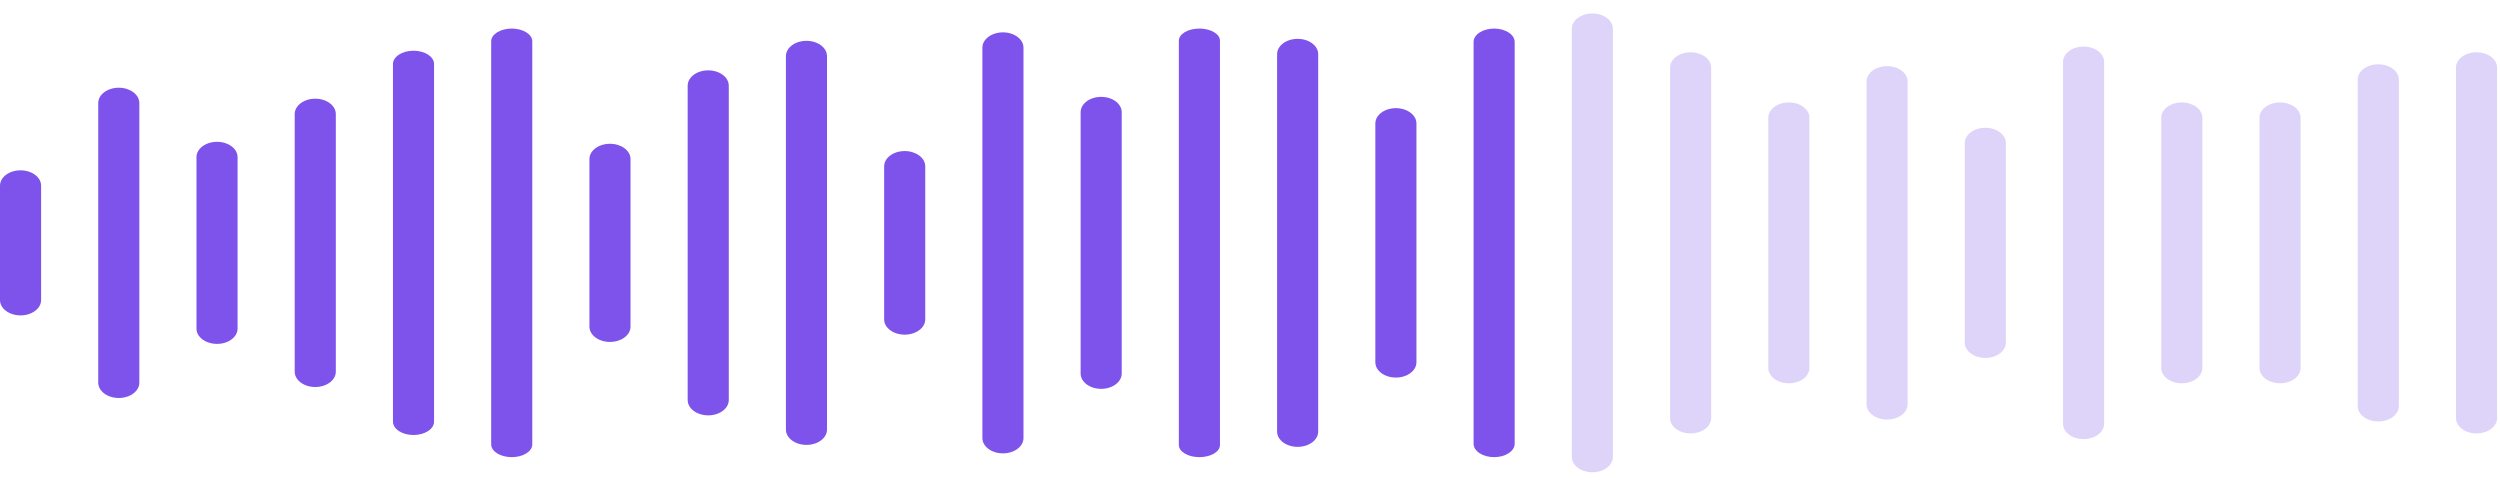 <svg width="175" height="34" viewBox="0 0 175 34" fill="none" xmlns="http://www.w3.org/2000/svg">
<path fill-rule="evenodd" clip-rule="evenodd" d="M1.438 22.077C0.644 22.077 0 21.597 0 21.005L0 12.995C0 12.403 0.644 11.923 1.438 11.923C2.233 11.923 2.877 12.403 2.877 12.995L2.877 21.005C2.877 21.597 2.233 22.077 1.438 22.077Z" fill="#7D53EB"/>
<path fill-rule="evenodd" clip-rule="evenodd" d="M8.315 27.859C7.521 27.859 6.877 27.379 6.877 26.787L6.877 7.213C6.877 6.621 7.521 6.141 8.315 6.141C9.109 6.141 9.753 6.621 9.753 7.213L9.753 26.787C9.753 27.379 9.109 27.859 8.315 27.859Z" fill="#7D53EB"/>
<path fill-rule="evenodd" clip-rule="evenodd" d="M15.192 24.072C14.397 24.072 13.753 23.593 13.753 23L13.753 10.999C13.753 10.408 14.397 9.928 15.192 9.928C15.986 9.928 16.63 10.408 16.63 10.999V23C16.63 23.593 15.986 24.072 15.192 24.072Z" fill="#7D53EB"/>
<path fill-rule="evenodd" clip-rule="evenodd" d="M22.069 27.091C21.274 27.091 20.63 26.611 20.63 26.019V7.981C20.63 7.389 21.274 6.909 22.069 6.909C22.863 6.909 23.507 7.389 23.507 7.981V26.019C23.507 26.611 22.863 27.091 22.069 27.091Z" fill="#7D53EB"/>
<path fill-rule="evenodd" clip-rule="evenodd" d="M28.945 30.45C28.151 30.45 27.507 30.032 27.507 29.517L27.507 4.483C27.507 3.968 28.151 3.55 28.945 3.55C29.74 3.55 30.384 3.968 30.384 4.483L30.384 29.517C30.384 30.032 29.74 30.45 28.945 30.45Z" fill="#7D53EB"/>
<path fill-rule="evenodd" clip-rule="evenodd" d="M35.822 32C35.028 32 34.383 31.601 34.383 31.108V2.892C34.383 2.4 35.028 2 35.822 2C36.616 2 37.26 2.4 37.26 2.892V31.108C37.26 31.601 36.616 32 35.822 32Z" fill="#7D53EB"/>
<path fill-rule="evenodd" clip-rule="evenodd" d="M42.699 23.935C41.904 23.935 41.26 23.456 41.26 22.864V11.136C41.26 10.544 41.904 10.065 42.699 10.065C43.493 10.065 44.137 10.544 44.137 11.136V22.864C44.137 23.456 43.493 23.935 42.699 23.935Z" fill="#7D53EB"/>
<path fill-rule="evenodd" clip-rule="evenodd" d="M49.575 29.075C48.781 29.075 48.137 28.595 48.137 28.003V5.997C48.137 5.405 48.781 4.925 49.575 4.925C50.37 4.925 51.014 5.405 51.014 5.997V28.003C51.014 28.595 50.37 29.075 49.575 29.075Z" fill="#7D53EB"/>
<path fill-rule="evenodd" clip-rule="evenodd" d="M56.452 31.142C55.658 31.142 55.014 30.662 55.014 30.07V3.93C55.014 3.338 55.658 2.858 56.452 2.858C57.246 2.858 57.89 3.338 57.89 3.93V30.07C57.89 30.662 57.246 31.142 56.452 31.142Z" fill="#7D53EB"/>
<path fill-rule="evenodd" clip-rule="evenodd" d="M63.329 23.426C62.534 23.426 61.89 22.946 61.89 22.355V11.646C61.89 11.053 62.534 10.574 63.329 10.574C64.123 10.574 64.767 11.053 64.767 11.646V22.355C64.767 22.946 64.123 23.426 63.329 23.426Z" fill="#7D53EB"/>
<path fill-rule="evenodd" clip-rule="evenodd" d="M70.206 31.735C69.411 31.735 68.767 31.255 68.767 30.663V3.337C68.767 2.745 69.411 2.265 70.206 2.265C71 2.265 71.644 2.745 71.644 3.337V30.663C71.644 31.255 71 31.735 70.206 31.735Z" fill="#7D53EB"/>
<path fill-rule="evenodd" clip-rule="evenodd" d="M77.082 27.219C76.288 27.219 75.644 26.739 75.644 26.147V7.853C75.644 7.261 76.288 6.781 77.082 6.781C77.877 6.781 78.52 7.261 78.52 7.853V26.147C78.52 26.739 77.877 27.219 77.082 27.219Z" fill="#7D53EB"/>
<path fill-rule="evenodd" clip-rule="evenodd" d="M83.959 32C83.165 32 82.52 31.621 82.52 31.154V2.846C82.52 2.379 83.165 2 83.959 2C84.753 2 85.397 2.379 85.397 2.846V31.154C85.397 31.621 84.753 32 83.959 32Z" fill="#7D53EB"/>
<path fill-rule="evenodd" clip-rule="evenodd" d="M90.836 31.28C90.041 31.28 89.397 30.8 89.397 30.208V3.792C89.397 3.2 90.041 2.72 90.836 2.72C91.63 2.72 92.274 3.2 92.274 3.792V30.208C92.274 30.8 91.63 31.28 90.836 31.28Z" fill="#7D53EB"/>
<path fill-rule="evenodd" clip-rule="evenodd" d="M97.712 26.429C96.918 26.429 96.274 25.949 96.274 25.357V8.643C96.274 8.051 96.918 7.571 97.712 7.571C98.507 7.571 99.151 8.051 99.151 8.643V25.357C99.151 25.949 98.507 26.429 97.712 26.429Z" fill="#7D53EB"/>
<path fill-rule="evenodd" clip-rule="evenodd" d="M104.589 32C103.795 32 103.151 31.58 103.151 31.062V2.938C103.151 2.42 103.795 2 104.589 2C105.383 2 106.027 2.42 106.027 2.938V31.062C106.027 31.58 105.383 32 104.589 32Z" fill="#7D53EB"/>
<path fill-rule="evenodd" clip-rule="evenodd" d="M111.466 33.059C110.671 33.059 110.027 32.579 110.027 31.987V2.013C110.027 1.421 110.671 0.941 111.466 0.941C112.26 0.941 112.904 1.421 112.904 2.013V31.987C112.904 32.579 112.26 33.059 111.466 33.059Z" fill="#DED4FA"/>
<path fill-rule="evenodd" clip-rule="evenodd" d="M118.342 30.34C117.548 30.34 116.904 29.86 116.904 29.268V4.732C116.904 4.14 117.548 3.66 118.342 3.66C119.137 3.66 119.781 4.14 119.781 4.732V29.268C119.781 29.86 119.137 30.34 118.342 30.34Z" fill="#DED4FA"/>
<path fill-rule="evenodd" clip-rule="evenodd" d="M125.219 26.831C124.425 26.831 123.781 26.351 123.781 25.759V8.241C123.781 7.649 124.425 7.169 125.219 7.169C126.014 7.169 126.658 7.649 126.658 8.241V25.759C126.658 26.351 126.014 26.831 125.219 26.831Z" fill="#DED4FA"/>
<path fill-rule="evenodd" clip-rule="evenodd" d="M132.096 29.369C131.301 29.369 130.658 28.889 130.658 28.297V5.703C130.658 5.111 131.301 4.631 132.096 4.631C132.89 4.631 133.534 5.111 133.534 5.703V28.297C133.534 28.889 132.89 29.369 132.096 29.369Z" fill="#DED4FA"/>
<path fill-rule="evenodd" clip-rule="evenodd" d="M138.973 25.056C138.178 25.056 137.534 24.576 137.534 23.984V10.016C137.534 9.424 138.178 8.944 138.973 8.944C139.767 8.944 140.411 9.424 140.411 10.016V23.984C140.411 24.576 139.767 25.056 138.973 25.056Z" fill="#DED4FA"/>
<path fill-rule="evenodd" clip-rule="evenodd" d="M145.849 30.738C145.055 30.738 144.411 30.259 144.411 29.667V4.333C144.411 3.741 145.055 3.261 145.849 3.261C146.644 3.261 147.288 3.741 147.288 4.333V29.667C147.288 30.259 146.644 30.738 145.849 30.738Z" fill="#DED4FA"/>
<path fill-rule="evenodd" clip-rule="evenodd" d="M152.726 26.831C151.932 26.831 151.288 26.351 151.288 25.759V8.241C151.288 7.649 151.932 7.169 152.726 7.169C153.52 7.169 154.164 7.649 154.164 8.241V25.759C154.164 26.351 153.52 26.831 152.726 26.831Z" fill="#DED4FA"/>
<path fill-rule="evenodd" clip-rule="evenodd" d="M159.603 26.831C158.808 26.831 158.164 26.351 158.164 25.759V8.241C158.164 7.649 158.808 7.169 159.603 7.169C160.397 7.169 161.041 7.649 161.041 8.241V25.759C161.041 26.351 160.397 26.831 159.603 26.831Z" fill="#DED4FA"/>
<path fill-rule="evenodd" clip-rule="evenodd" d="M166.479 29.501C165.685 29.501 165.041 29.021 165.041 28.429V5.571C165.041 4.979 165.685 4.499 166.479 4.499C167.274 4.499 167.918 4.979 167.918 5.571V28.429C167.918 29.021 167.274 29.501 166.479 29.501Z" fill="#DED4FA"/>
<path fill-rule="evenodd" clip-rule="evenodd" d="M173.356 30.34C172.562 30.34 171.918 29.86 171.918 29.268V4.732C171.918 4.14 172.562 3.66 173.356 3.66C174.15 3.66 174.794 4.14 174.794 4.732V29.268C174.794 29.86 174.15 30.34 173.356 30.34Z" fill="#DED4FA"/>
</svg>

